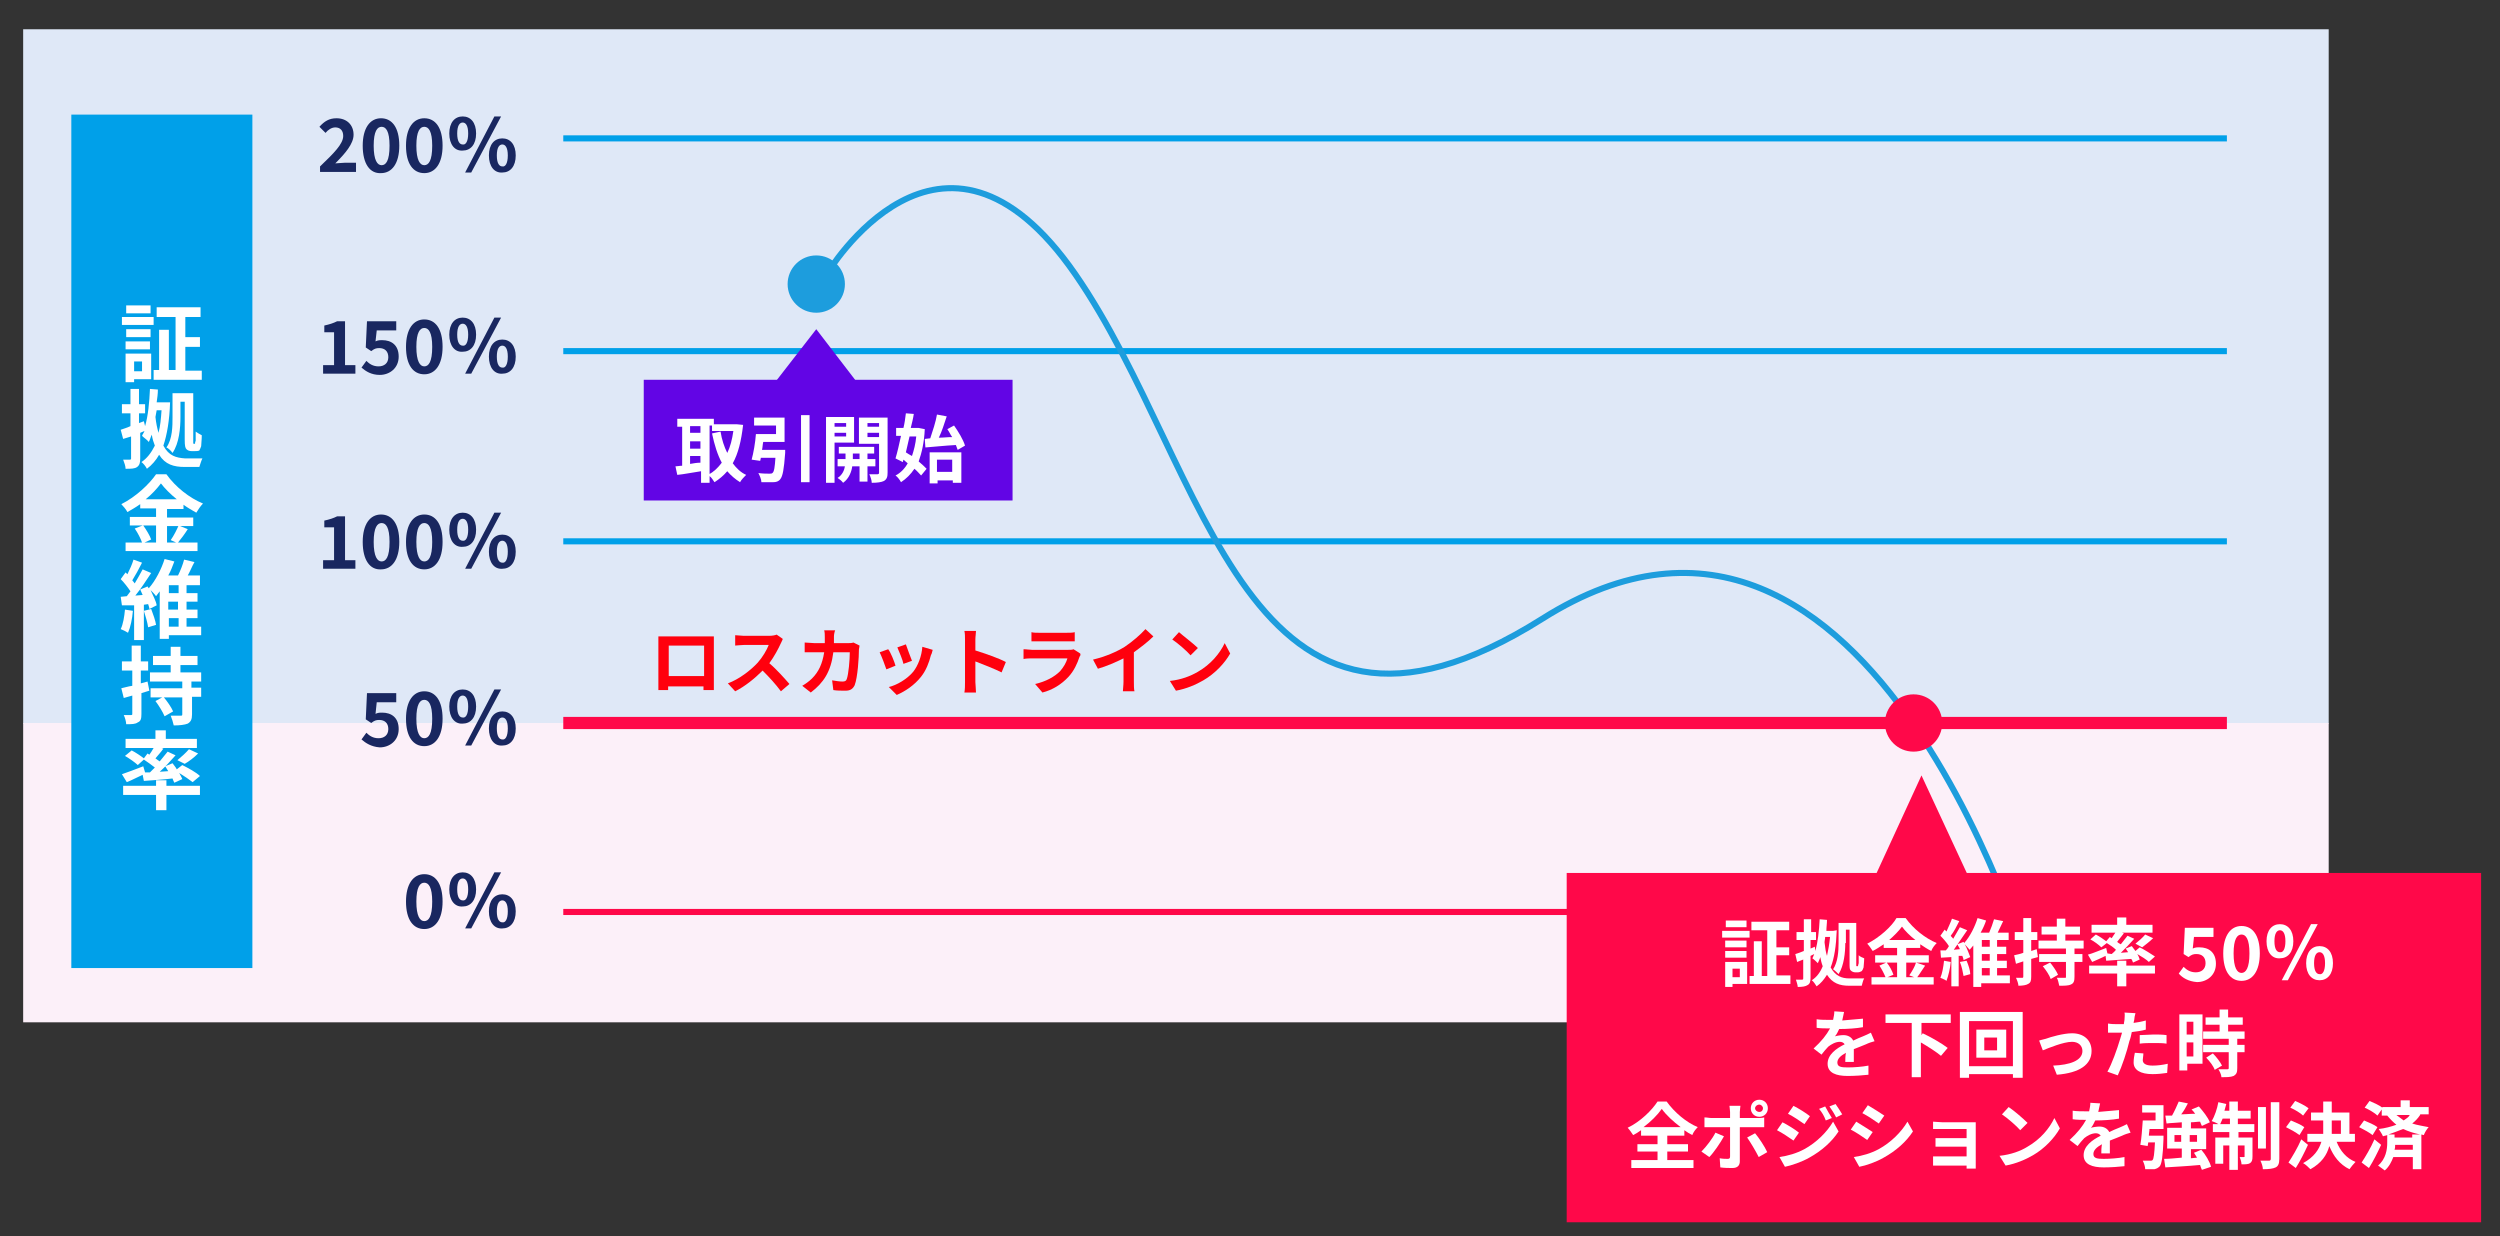 <?xml version="1.0" encoding="utf-8"?>
<!-- Generator: Adobe Illustrator 26.0.2, SVG Export Plug-In . SVG Version: 6.00 Build 0)  -->
<svg version="1.1" id="レイヤー_1" xmlns="http://www.w3.org/2000/svg" xmlns:xlink="http://www.w3.org/1999/xlink" x="0px"
	 y="0px" viewBox="0 0 410.1 202.8" style="enable-background:new 0 0 410.1 202.8;" xml:space="preserve">
<rect x="0" y="0" width="410.1" height="202.8" fill="#333333" stroke="none"/>
<style type="text/css">
	.st0{fill:#DFE8F7;}
	.st1{fill:#FCF0F9;}
	.st2{fill:#FF000D;}
	.st3{fill:none;stroke:#FF0849;stroke-width:2;stroke-miterlimit:10;}
	.st4{fill:none;stroke:#FF0849;stroke-miterlimit:10;}
	.st5{fill:none;stroke:#00A0E9;stroke-miterlimit:10;}
	.st6{fill:#192760;}
	.st7{fill:none;stroke:#1D9DDD;stroke-miterlimit:10;}
	.st8{fill:#1D9DDD;}
	.st9{fill:#FF0849;}
	.st10{fill:#6205E5;}
	.st11{fill:#FFFFFF;}
	.st12{fill:#00A0E9;}
</style>
<rect x="3.8" y="4.8" class="st0" width="378.2" height="113.9"/>
<rect x="3.8" y="118.6" class="st1" width="378.2" height="49.1"/>
<g>
	<path class="st2" d="M109.3,104.4h6.6c0.3,0,0.8,0,1.2,0c0,0.4,0,0.8,0,1.2v5.9c0,0.5,0,1.6,0,1.7h-1.7c0,0,0-0.3,0-0.6h-5.8
		c0,0.3,0,0.6,0,0.6H108c0-0.1,0-1.1,0-1.7v-5.9c0-0.3,0-0.8,0-1.2C108.5,104.4,109,104.4,109.3,104.4z M109.7,110.9h5.8v-5h-5.8
		V110.9z"/>
	<path class="st2" d="M128.1,105.5c-0.4,0.9-1.1,2.2-1.9,3.3c1.2,1,2.6,2.6,3.3,3.4l-1.4,1.2c-0.8-1.1-1.9-2.3-3-3.4
		c-1.3,1.3-2.9,2.6-4.5,3.4l-1.2-1.3c1.9-0.7,3.8-2.2,4.9-3.4c0.8-0.9,1.5-2.1,1.8-2.9h-4.1c-0.5,0-1.2,0.1-1.4,0.1v-1.7
		c0.3,0,1.1,0.1,1.4,0.1h4.2c0.5,0,1-0.1,1.2-0.2l1,0.7C128.4,104.9,128.2,105.3,128.1,105.5z"/>
	<path class="st2" d="M136.8,104.4c0,0.4,0,0.7,0,1.1h2.3c0.3,0,0.6,0,0.9-0.1l1,0.5c0,0.2-0.1,0.5-0.1,0.6c0,1.3-0.2,4.6-0.7,5.9
		c-0.3,0.6-0.7,0.9-1.5,0.9c-0.7,0-1.4,0-2-0.1l-0.2-1.6c0.6,0.1,1.2,0.2,1.7,0.2c0.4,0,0.6-0.1,0.7-0.4c0.3-0.8,0.5-3.2,0.5-4.4
		h-2.7c-0.4,3.2-1.6,5-3.7,6.6l-1.4-1.1c0.5-0.3,1.1-0.7,1.6-1.2c1.1-1.1,1.7-2.4,2-4.3h-1.6c-0.4,0-1.1,0-1.6,0v-1.6
		c0.5,0,1.1,0.1,1.6,0.1h1.7c0-0.3,0-0.7,0-1c0-0.3,0-0.8-0.1-1.1h1.8C136.9,103.6,136.8,104.1,136.8,104.4z"/>
	<path class="st2" d="M146.9,109.2l-1.5,0.6c-0.2-0.6-0.8-2.2-1.1-2.8l1.4-0.5C146.1,107,146.7,108.5,146.9,109.2z M152.7,107.5
		c-0.3,1.2-0.8,2.5-1.6,3.5c-1.1,1.4-2.6,2.4-4,3l-1.3-1.3c1.3-0.3,3-1.3,4-2.5c0.8-1,1.4-2.6,1.5-4.1l1.7,0.5
		C152.9,107.1,152.8,107.3,152.7,107.5z M149.6,108.4l-1.4,0.5c-0.1-0.6-0.7-2-1-2.7l1.4-0.5C148.8,106.3,149.4,107.9,149.6,108.4z"
		/>
	<path class="st2" d="M158.3,104.9c0-0.4,0-1-0.1-1.4h1.9c0,0.4-0.1,0.9-0.1,1.4v1.8c1.6,0.5,3.9,1.3,5,1.9l-0.7,1.7
		c-1.2-0.6-3-1.3-4.3-1.8v3.4c0,0.3,0.1,1.2,0.1,1.7h-1.9c0.1-0.5,0.1-1.2,0.1-1.7V104.9z"/>
	<path class="st2" d="M177.1,107.7c-0.4,1.2-0.9,2.3-1.8,3.3c-1.2,1.3-2.7,2.2-4.3,2.6l-1.2-1.4c1.8-0.4,3.2-1.2,4.1-2.1
		c0.6-0.7,1-1.4,1.2-2.1h-5.8c-0.3,0-0.9,0-1.4,0.1v-1.6c0.5,0,1,0.1,1.4,0.1h5.9c0.4,0,0.7,0,0.9-0.1l1.1,0.7
		C177.3,107.4,177.2,107.6,177.1,107.7z M170.4,103.8h4.6c0.4,0,1,0,1.3-0.1v1.5c-0.3,0-0.9,0-1.3,0h-4.6c-0.4,0-0.9,0-1.2,0v-1.5
		C169.5,103.8,170,103.8,170.4,103.8z"/>
	<path class="st2" d="M184.5,106.1c1.2-0.8,2.6-2,3.4-2.9l1.3,1.2c-0.9,0.9-2.1,1.8-3.2,2.6v4.8c0,0.5,0,1.3,0.1,1.6h-1.9
		c0-0.3,0.1-1,0.1-1.6V108c-1.2,0.6-2.8,1.3-4.2,1.7l-0.8-1.5C181.4,107.7,183.2,106.9,184.5,106.1z"/>
	<path class="st2" d="M196.5,110.2c2.1-1.2,3.6-3,4.4-4.7l0.9,1.7c-0.9,1.6-2.5,3.3-4.4,4.4c-1.2,0.7-2.8,1.4-4.5,1.7l-1-1.6
		C193.8,111.5,195.3,110.9,196.5,110.2z M196.5,106.3l-1.2,1.2c-0.6-0.7-2.1-2-3-2.6l1.1-1.2C194.2,104.4,195.8,105.6,196.5,106.3z"
		/>
</g>
<line class="st3" x1="365.3" y1="118.6" x2="92.4" y2="118.6"/>
<line class="st4" x1="365.3" y1="149.6" x2="92.4" y2="149.6"/>
<line class="st5" x1="365.3" y1="22.7" x2="92.4" y2="22.7"/>
<line class="st5" x1="365.3" y1="57.6" x2="92.4" y2="57.6"/>
<line class="st5" x1="365.3" y1="88.8" x2="92.4" y2="88.8"/>
<g>
	<path class="st6" d="M52.5,27.3c2.3-2.2,3.8-3.7,3.8-5c0-0.9-0.5-1.4-1.3-1.4c-0.6,0-1.2,0.4-1.6,0.9l-1-1c0.8-0.9,1.6-1.4,2.8-1.4
		c1.7,0,2.8,1.1,2.8,2.7c0,1.5-1.4,3.1-3,4.7c0.4,0,1-0.1,1.5-0.1h1.9v1.5h-5.9V27.3z"/>
	<path class="st6" d="M59.5,23.9c0-2.9,1.2-4.5,3-4.5c1.8,0,3,1.5,3,4.5c0,2.9-1.2,4.5-3,4.5C60.7,28.5,59.5,26.9,59.5,23.9z
		 M63.9,23.9c0-2.4-0.6-3.1-1.3-3.1s-1.3,0.7-1.3,3.1c0,2.4,0.6,3.2,1.3,3.2S63.9,26.4,63.9,23.9z"/>
	<path class="st6" d="M66.6,23.9c0-2.9,1.2-4.5,3-4.5s3,1.5,3,4.5c0,2.9-1.2,4.5-3,4.5S66.6,26.9,66.6,23.9z M70.9,23.9
		c0-2.4-0.6-3.1-1.3-3.1s-1.3,0.7-1.3,3.1c0,2.4,0.6,3.2,1.3,3.2S70.9,26.4,70.9,23.9z"/>
	<path class="st6" d="M73.7,21.9c0-1.8,0.9-2.8,2.2-2.8c1.3,0,2.2,1,2.2,2.8s-0.9,2.8-2.2,2.8C74.6,24.8,73.7,23.7,73.7,21.9z
		 M76.8,21.9c0-1.3-0.4-1.8-0.9-1.8c-0.5,0-0.9,0.5-0.9,1.8c0,1.3,0.4,1.8,0.9,1.8C76.4,23.8,76.8,23.2,76.8,21.9z M81.1,19.1h1.1
		l-4.9,9.2h-1L81.1,19.1z M80.2,25.5c0-1.8,0.9-2.8,2.2-2.8c1.3,0,2.2,1,2.2,2.8c0,1.8-0.9,2.8-2.2,2.8
		C81.1,28.4,80.2,27.3,80.2,25.5z M83.3,25.5c0-1.3-0.4-1.8-0.9-1.8c-0.5,0-0.9,0.5-0.9,1.8c0,1.3,0.4,1.8,0.9,1.8
		C82.9,27.4,83.3,26.8,83.3,25.5z"/>
</g>
<g>
	<path class="st6" d="M52.9,59.9h1.9v-5.4h-1.6v-1.1c0.9-0.2,1.5-0.4,2.1-0.7h1.3v7.2h1.7v1.4h-5.3V59.9z"/>
	<path class="st6" d="M59.3,60.3l0.8-1.1c0.5,0.5,1.1,0.9,2,0.9c0.9,0,1.6-0.5,1.6-1.5c0-1-0.6-1.5-1.5-1.5c-0.5,0-0.8,0.1-1.3,0.5
		L60,57l0.2-4.3H65v1.5h-3.2L61.6,56c0.4-0.2,0.7-0.2,1.1-0.2c1.5,0,2.7,0.8,2.7,2.7c0,1.9-1.5,3-3.1,3C60.9,61.5,60,60.9,59.3,60.3
		z"/>
	<path class="st6" d="M66.6,56.9c0-2.9,1.2-4.5,3-4.5s3,1.5,3,4.5c0,2.9-1.2,4.5-3,4.5S66.6,59.9,66.6,56.9z M70.9,56.9
		c0-2.4-0.6-3.1-1.3-3.1s-1.3,0.7-1.3,3.1c0,2.4,0.6,3.2,1.3,3.2S70.9,59.4,70.9,56.9z"/>
	<path class="st6" d="M73.7,54.9c0-1.8,0.9-2.8,2.2-2.8c1.3,0,2.2,1,2.2,2.8s-0.9,2.8-2.2,2.8C74.6,57.8,73.7,56.7,73.7,54.9z
		 M76.8,54.9c0-1.3-0.4-1.8-0.9-1.8c-0.5,0-0.9,0.5-0.9,1.8c0,1.3,0.4,1.8,0.9,1.8C76.4,56.8,76.8,56.2,76.8,54.9z M81.1,52.1h1.1
		l-4.9,9.2h-1L81.1,52.1z M80.2,58.5c0-1.8,0.9-2.8,2.2-2.8c1.3,0,2.2,1,2.2,2.8c0,1.8-0.9,2.8-2.2,2.8
		C81.1,61.4,80.2,60.3,80.2,58.5z M83.3,58.5c0-1.3-0.4-1.8-0.9-1.8c-0.5,0-0.9,0.5-0.9,1.8c0,1.3,0.4,1.8,0.9,1.8
		C82.9,60.4,83.3,59.8,83.3,58.5z"/>
</g>
<g>
	<path class="st6" d="M52.9,91.9h1.9v-5.4h-1.6v-1.1c0.9-0.2,1.5-0.4,2.1-0.7h1.3v7.2h1.7v1.4h-5.3V91.9z"/>
	<path class="st6" d="M59.5,88.9c0-2.9,1.2-4.5,3-4.5c1.8,0,3,1.5,3,4.5c0,2.9-1.2,4.5-3,4.5C60.7,93.5,59.5,91.9,59.5,88.9z
		 M63.9,88.9c0-2.4-0.6-3.1-1.3-3.1s-1.3,0.7-1.3,3.1c0,2.4,0.6,3.2,1.3,3.2S63.9,91.4,63.9,88.9z"/>
	<path class="st6" d="M66.6,88.9c0-2.9,1.2-4.5,3-4.5s3,1.5,3,4.5c0,2.9-1.2,4.5-3,4.5S66.6,91.9,66.6,88.9z M70.9,88.9
		c0-2.4-0.6-3.1-1.3-3.1s-1.3,0.7-1.3,3.1c0,2.4,0.6,3.2,1.3,3.2S70.9,91.4,70.9,88.9z"/>
	<path class="st6" d="M73.7,86.9c0-1.8,0.9-2.8,2.2-2.8c1.3,0,2.2,1,2.2,2.8s-0.9,2.8-2.2,2.8C74.6,89.8,73.7,88.7,73.7,86.9z
		 M76.8,86.9c0-1.3-0.4-1.8-0.9-1.8c-0.5,0-0.9,0.5-0.9,1.8c0,1.3,0.4,1.8,0.9,1.8C76.4,88.8,76.8,88.2,76.8,86.9z M81.1,84.1h1.1
		l-4.9,9.2h-1L81.1,84.1z M80.2,90.5c0-1.8,0.9-2.8,2.2-2.8c1.3,0,2.2,1,2.2,2.8c0,1.8-0.9,2.8-2.2,2.8
		C81.1,93.4,80.2,92.3,80.2,90.5z M83.3,90.5c0-1.3-0.4-1.8-0.9-1.8c-0.5,0-0.9,0.5-0.9,1.8c0,1.3,0.4,1.8,0.9,1.8
		C82.9,92.4,83.3,91.8,83.3,90.5z"/>
</g>
<g>
	<path class="st6" d="M59.3,121.3l0.8-1.1c0.5,0.5,1.1,0.9,2,0.9c0.9,0,1.6-0.5,1.6-1.5c0-1-0.6-1.5-1.5-1.5c-0.5,0-0.8,0.1-1.3,0.5
		L60,118l0.2-4.3H65v1.5h-3.2l-0.2,1.9c0.4-0.2,0.7-0.2,1.1-0.2c1.5,0,2.7,0.8,2.7,2.7c0,1.9-1.5,3-3.1,3
		C60.9,122.5,60,121.9,59.3,121.3z"/>
	<path class="st6" d="M66.6,117.9c0-2.9,1.2-4.5,3-4.5s3,1.5,3,4.5c0,2.9-1.2,4.5-3,4.5S66.6,120.9,66.6,117.9z M70.9,117.9
		c0-2.4-0.6-3.1-1.3-3.1s-1.3,0.7-1.3,3.1c0,2.4,0.6,3.2,1.3,3.2S70.9,120.4,70.9,117.9z"/>
	<path class="st6" d="M73.7,115.9c0-1.8,0.9-2.8,2.2-2.8c1.3,0,2.2,1,2.2,2.8s-0.9,2.8-2.2,2.8C74.6,118.8,73.7,117.7,73.7,115.9z
		 M76.8,115.9c0-1.3-0.4-1.8-0.9-1.8c-0.5,0-0.9,0.5-0.9,1.8c0,1.3,0.4,1.8,0.9,1.8C76.4,117.8,76.8,117.2,76.8,115.9z M81.1,113.1
		h1.1l-4.9,9.2h-1L81.1,113.1z M80.2,119.5c0-1.8,0.9-2.8,2.2-2.8c1.3,0,2.2,1,2.2,2.8c0,1.8-0.9,2.8-2.2,2.8
		C81.1,122.4,80.2,121.3,80.2,119.5z M83.3,119.5c0-1.3-0.4-1.8-0.9-1.8c-0.5,0-0.9,0.5-0.9,1.8c0,1.3,0.4,1.8,0.9,1.8
		C82.9,121.4,83.3,120.8,83.3,119.5z"/>
</g>
<g>
	<path class="st6" d="M66.6,147.9c0-2.9,1.2-4.5,3-4.5s3,1.5,3,4.5c0,2.9-1.2,4.5-3,4.5S66.6,150.9,66.6,147.9z M70.9,147.9
		c0-2.4-0.6-3.1-1.3-3.1s-1.3,0.7-1.3,3.1c0,2.4,0.6,3.2,1.3,3.2S70.9,150.4,70.9,147.9z"/>
	<path class="st6" d="M73.7,145.9c0-1.8,0.9-2.8,2.2-2.8c1.3,0,2.2,1,2.2,2.8s-0.9,2.8-2.2,2.8C74.6,148.8,73.7,147.7,73.7,145.9z
		 M76.8,145.9c0-1.3-0.4-1.8-0.9-1.8c-0.5,0-0.9,0.5-0.9,1.8c0,1.3,0.4,1.8,0.9,1.8C76.4,147.8,76.8,147.2,76.8,145.9z M81.1,143.1
		h1.1l-4.9,9.2h-1L81.1,143.1z M80.2,149.5c0-1.8,0.9-2.8,2.2-2.8c1.3,0,2.2,1,2.2,2.8c0,1.8-0.9,2.8-2.2,2.8
		C81.1,152.4,80.2,151.3,80.2,149.5z M83.3,149.5c0-1.3-0.4-1.8-0.9-1.8c-0.5,0-0.9,0.5-0.9,1.8c0,1.3,0.4,1.8,0.9,1.8
		C82.9,151.4,83.3,150.8,83.3,149.5z"/>
</g>
<path class="st7" d="M135.6,45c0,0,18.8-31.8,40.8,0s27.7,87.3,76.6,56.5c54.6-34.5,81.1,61,81.1,61"/>
<circle class="st8" cx="133.9" cy="46.6" r="4.7"/>
<circle class="st9" cx="313.9" cy="118.6" r="4.7"/>
<rect x="105.6" y="62.3" class="st10" width="60.5" height="19.8"/>
<g>
	<path class="st11" d="M121.9,69.7c-0.3,2.6-0.8,4.7-1.7,6.3c0.6,0.8,1.3,1.5,2.2,1.9c-0.3,0.3-0.8,0.8-1,1.2
		c-0.8-0.5-1.5-1.1-2.1-1.8c-0.6,0.7-1.3,1.3-2.1,1.8c-0.2-0.3-0.5-0.8-0.8-1v1.1h-1.4v-1.9c-1.4,0.2-2.8,0.5-3.9,0.6l-0.3-1.4
		c0.3,0,0.7-0.1,1.1-0.1v-6.4h-0.8v-1.3h6v0.9h3.6l0.2,0L121.9,69.7z M113.2,69.9v1.1h1.7v-1.1H113.2z M113.2,73.6h1.7v-1.2h-1.7
		V73.6z M113.2,76.1c0.6-0.1,1.1-0.2,1.7-0.2v-1.1h-1.7V76.1z M116.3,77.8c0.8-0.4,1.5-1.1,2.1-1.9c-0.7-1.3-1.2-2.9-1.6-4.8
		l1.4-0.3c0.2,1.3,0.6,2.5,1.1,3.5c0.5-1,0.8-2.2,1-3.6h-3.5v-0.9h-0.4V77.8z"/>
	<path class="st11" d="M128.8,73.7c0,0,0,0.4,0,0.6c-0.2,2.7-0.4,3.8-0.8,4.3c-0.3,0.4-0.7,0.5-1.2,0.5c-0.4,0-1.2,0-1.9,0
		c0-0.5-0.3-1.1-0.5-1.5c0.7,0.1,1.5,0.1,1.8,0.1c0.2,0,0.4,0,0.5-0.1c0.3-0.2,0.4-1,0.5-2.5h-2.4c0,0.2-0.1,0.4-0.1,0.5l-1.4-0.2
		c0.3-1.1,0.6-2.8,0.7-4.2h3.3v-1.4h-3.6v-1.3h5v4h-3.5c-0.1,0.4-0.1,0.9-0.2,1.3H128.8z M132.8,68.1v11h-1.4v-11H132.8z"/>
	<path class="st11" d="M136.9,72.7v6.5h-1.4V68.4h4.6v4.2H136.9z M136.9,69.4V70h1.9v-0.6H136.9z M138.8,71.6V71h-1.9v0.6H138.8z
		 M142.3,76.5v2.5H141v-2.5h-1.2c-0.1,0.8-0.5,2-1.5,2.7c-0.2-0.3-0.6-0.6-0.9-0.8c0.8-0.5,1.1-1.3,1.2-1.9h-1.2v-1.2h1.3v-0.9h-1.1
		v-1.1h5.8v1.1h-1.1v0.9h1.3v1.2H142.3z M141,75.3v-0.9h-1.1v0.9H141z M145.6,77.5c0,0.7-0.1,1.1-0.6,1.4c-0.4,0.2-1.1,0.3-2,0.3
		c0-0.4-0.2-1-0.4-1.4c0.5,0,1.1,0,1.3,0c0.2,0,0.3-0.1,0.3-0.2v-4.8h-3.3v-4.3h4.7V77.5z M142.3,69.4V70h1.9v-0.6H142.3z
		 M144.2,71.6V71h-1.9v0.7H144.2z"/>
	<path class="st11" d="M151.7,70.4c-0.1,2.2-0.5,3.9-1,5.3c0.5,0.4,1,0.9,1.3,1.2l-0.9,1.1c-0.3-0.3-0.6-0.7-1.1-1.1
		c-0.6,0.9-1.3,1.6-2.2,2.2c-0.2-0.4-0.6-0.9-0.9-1.1c0.8-0.4,1.5-1.1,2-2c-0.2-0.2-0.5-0.4-0.7-0.6l-0.1,0.4l-1.2-0.6
		c0.3-1,0.6-2.3,0.9-3.7H147v-1.3h1.2c0.2-0.8,0.3-1.6,0.4-2.4l1.3,0.1c-0.1,0.7-0.3,1.5-0.5,2.3h1.1l0.2,0L151.7,70.4z M149.2,71.6
		c-0.2,0.9-0.4,1.8-0.6,2.6c0.3,0.2,0.6,0.4,1,0.6c0.3-0.9,0.6-2,0.7-3.2H149.2z M152.6,71.9c0.4-1.2,0.9-2.7,1.1-3.9l1.6,0.3
		c-0.4,1.2-0.8,2.5-1.3,3.5c0.7,0,1.4-0.1,2.2-0.1c-0.3-0.4-0.5-0.9-0.8-1.3l1.1-0.6c0.7,1,1.5,2.3,1.8,3.3l-1.2,0.7
		c-0.1-0.3-0.2-0.5-0.3-0.8c-1.8,0.1-3.7,0.3-5,0.4l-0.1-1.4L152.6,71.9z M152.4,74.2h5.3v5h-1.4v-0.4h-2.5v0.5h-1.3V74.2z
		 M153.7,75.4v2h2.5v-2H153.7z"/>
</g>
<polygon class="st10" points="133.9,54 124.9,65.6 142.8,65.6 "/>
<rect x="257" y="143.2" class="st9" width="150" height="57.3"/>
<g>
	<path class="st11" d="M282.5,152.7h4.5v1.1h-4.5V152.7z M286.6,161.4h-2.4v0.5H283v-4.1h3.6V161.4z M286.5,155.4H283v-1.1h3.5
		V155.4z M283,156h3.5v1.1H283V156z M286.5,152.1h-3.4V151h3.4V152.1z M284.2,158.9v1.4h1.2v-1.4H284.2z M293.7,160.1v1.3H287v-1.3
		h0.7v-5.7h1.3v5.7h0.9v-7.5h-2.6v-1.4h6.2v1.4h-2.1v2.8h2.1v1.3h-2.1v3.3H293.7z"/>
	<path class="st11" d="M301.3,152.6c-0.1,2.6-0.4,4.6-1,6.1c0.8,1.4,1.8,1.8,3.1,1.8c0.4,0,1.9,0,2.4,0c-0.2,0.3-0.3,0.9-0.4,1.2
		h-2.1c-1.5,0-2.7-0.4-3.6-1.8c-0.5,0.8-1,1.4-1.7,1.9c-0.2-0.3-0.5-0.8-0.8-1c0.8-0.5,1.4-1.3,1.8-2.3c-0.2-0.5-0.3-1-0.4-1.5
		c-0.1,0.4-0.3,0.7-0.4,1c-0.2-0.2-0.6-0.6-0.9-0.8c0.1-0.2,0.2-0.4,0.3-0.7l-0.6,0.3v3.6c0,0.6-0.1,1-0.5,1.2
		c-0.3,0.2-0.8,0.3-1.6,0.3c0-0.3-0.2-0.9-0.3-1.2c0.4,0,0.9,0,1,0c0.1,0,0.2,0,0.2-0.2v-3.1l-1,0.4l-0.3-1.3
		c0.4-0.1,0.9-0.3,1.4-0.5v-1.8h-1.2v-1.3h1.2v-2.1h1.2v2.1h0.8v1.3H297v1.4l0.7-0.3l0.1,0.7c0.4-1.5,0.6-3.3,0.7-5.2l1.2,0.1
		c0,0.6-0.1,1.2-0.1,1.8h0.9l0.2,0L301.3,152.6z M299.4,153.7c0,0.3-0.1,0.6-0.1,0.9c0.1,0.9,0.2,1.6,0.4,2.2c0.2-0.9,0.4-2,0.5-3.1
		H299.4z M302.7,154.7c0,1.5-0.2,3.7-1.1,5.1c-0.2-0.2-0.6-0.6-0.9-0.8c0.8-1.2,0.9-3,0.9-4.3v-3.3h2.9v6.5c0,0.3,0,0.5,0,0.5
		c0,0,0,0.1,0.1,0.1h0.1c0,0,0.1,0,0.1-0.1c0,0,0-0.1,0.1-0.4c0-0.2,0-0.7,0-1.3c0.2,0.2,0.6,0.4,0.9,0.5c0,0.6-0.1,1.3-0.1,1.5
		c-0.1,0.3-0.2,0.5-0.3,0.6c-0.2,0.1-0.4,0.2-0.6,0.2h-0.5c-0.2,0-0.5-0.1-0.7-0.3c-0.2-0.2-0.2-0.4-0.2-1.4v-5.3h-0.6V154.7z"/>
	<path class="st11" d="M315.8,158.4c-0.5,0.7-0.9,1.4-1.3,1.9h2.7v1.2H307v-1.2h2.3c-0.2-0.5-0.6-1.3-1-1.9l1.1-0.5h-1.8v-1.2h3.6
		v-1.2h-2.2v-0.6c-0.6,0.4-1.2,0.8-1.8,1.1c-0.2-0.3-0.6-0.9-0.9-1.2c2-1,4-2.8,4.8-4.2h1.5c1.3,1.8,3.2,3.3,5.1,4.1
		c-0.4,0.4-0.7,0.8-0.9,1.3c-0.6-0.3-1.2-0.7-1.8-1.1v0.6h-2.3v1.2h3.7v1.2h-3.7v2.4h1.3l-0.8-0.3c0.4-0.6,0.9-1.4,1.1-2.1
		L315.8,158.4z M309.5,157.9c0.5,0.6,0.9,1.4,1.1,2l-1,0.4h1.6v-2.4H309.5z M314.2,154.2c-0.9-0.7-1.7-1.5-2.2-2.2
		c-0.5,0.7-1.3,1.5-2.1,2.2H314.2z"/>
	<path class="st11" d="M320,157.8c-0.1,1.1-0.4,2.3-0.7,3.1c-0.2-0.2-0.8-0.4-1-0.5c0.3-0.7,0.5-1.8,0.6-2.8L320,157.8z
		 M329.7,161.3h-4.7v0.6h-1.3v-6.8c-0.2,0.2-0.4,0.5-0.6,0.7c-0.2-0.2-0.5-0.6-0.8-0.9c0.4,0.7,0.7,1.6,0.9,2.1l-1.1,0.5
		c0-0.2-0.1-0.4-0.2-0.7l-0.6,0v5h-1.2V157l-1.7,0.1l-0.1-1.2l0.9,0c0.2-0.2,0.4-0.5,0.5-0.7c-0.3-0.5-0.9-1.2-1.4-1.7l0.7-1
		c0.1,0.1,0.2,0.2,0.3,0.3c0.3-0.7,0.7-1.5,0.9-2.1l1.2,0.4c-0.4,0.8-0.9,1.8-1.4,2.4c0.1,0.2,0.3,0.3,0.4,0.5
		c0.4-0.7,0.8-1.4,1.1-1.9l1.2,0.5c-0.7,1-1.5,2.2-2.2,3.2l1-0.1c-0.1-0.3-0.3-0.5-0.4-0.8l1-0.4l0.1,0.2c1-1.1,1.8-2.8,2.2-4.1
		l1.4,0.4c-0.2,0.6-0.5,1.3-0.9,2h1.4c0.3-0.7,0.6-1.5,0.8-2.2l1.5,0.3c-0.3,0.6-0.6,1.3-0.9,1.9h1.8v1.2h-1.9v1.1h1.5v1.2h-1.5v1.1
		h1.6v1.2h-1.6v1.2h2.1V161.3z M322.6,157.6c0.3,0.7,0.6,1.6,0.6,2.2l-1.1,0.3c-0.1-0.6-0.3-1.6-0.6-2.3L322.6,157.6z M325.1,154.2
		v1.1h1.3v-1.1H325.1z M326.4,156.5h-1.3v1.1h1.3V156.5z M325.1,160h1.3v-1.2h-1.3V160z"/>
	<path class="st11" d="M334.3,157c-0.4,0.1-0.7,0.2-1.1,0.3v2.9c0,0.7-0.1,1-0.5,1.2c-0.3,0.2-0.9,0.3-1.6,0.3
		c0-0.3-0.2-0.9-0.4-1.3c0.4,0,0.9,0,1,0c0.1,0,0.2,0,0.2-0.2v-2.5l-1.2,0.4l-0.3-1.4c0.4-0.1,1-0.2,1.5-0.4v-2.1h-1.4v-1.3h1.4
		v-2.3h1.3v2.3h1v1.3h-1v1.8l0.9-0.3L334.3,157z M340.3,155.6v0.9h1.3v1.3h-1.3v2.4c0,0.7-0.1,1.1-0.6,1.3c-0.4,0.2-1.1,0.2-1.9,0.2
		c-0.1-0.4-0.2-1-0.4-1.3c0.5,0,1.2,0,1.3,0c0.2,0,0.2,0,0.2-0.2v-2.4h-4.4v-1.3h4.4v-0.9h-4.5v-1.3h3v-1h-2.5V152h2.5v-1.3h1.4v1.3
		h2.4v1.3h-2.4v1h3v1.3H340.3z M336.3,157.9c0.5,0.6,1.1,1.5,1.3,2l-1.2,0.7c-0.2-0.6-0.8-1.5-1.3-2.1L336.3,157.9z"/>
	<path class="st11" d="M346.4,156.5c0.2-0.2,0.5-0.4,0.7-0.7c-0.4-0.4-1-0.8-1.5-1.1l-0.9,0.7c-0.4-0.4-1.2-1-1.8-1.3l0.9-0.8
		c0.6,0.3,1.3,0.8,1.7,1.1l0.6-0.7l0.3,0.2c0.2-0.3,0.4-0.6,0.6-0.9h-3.9v-1.3h4.2v-1.2h1.5v1.2h4.3v1.3h-5l0.3,0.1
		c-0.4,0.5-0.8,1-1.1,1.4c0.2,0.2,0.4,0.3,0.6,0.4c0.4-0.5,0.8-1,1.1-1.4l1.1,0.5c-0.7,0.8-1.5,1.6-2.2,2.3l1.2-0.1
		c-0.1-0.2-0.3-0.4-0.4-0.6l1-0.4c0.2,0.3,0.4,0.5,0.6,0.8l0.7-0.6c0.8,0.4,1.9,1.1,2.5,1.5l-1,0.9c-0.4-0.4-1.2-0.9-1.9-1.3
		c0.2,0.3,0.3,0.6,0.4,0.9l-1.1,0.5c-0.1-0.2-0.1-0.4-0.3-0.6c-1.5,0.1-2.9,0.2-4.1,0.3l-0.1-0.8c-0.8,0.4-1.5,0.7-2.2,1l-0.7-1.2
		c0.8-0.2,1.9-0.7,3-1.1l0.2,0.9L346.4,156.5z M348.8,158.4h4.7v1.3h-4.7v2.1h-1.5v-2.1h-4.6v-1.3h4.6v-0.8h1.5V158.4z M350.3,154.8
		c0.5-0.4,1.2-1,1.6-1.5l1.3,0.6c-0.6,0.6-1.3,1.1-1.8,1.5L350.3,154.8z"/>
	<path class="st11" d="M357.4,159.7l0.8-1.1c0.5,0.5,1.1,0.9,2,0.9c0.9,0,1.6-0.5,1.6-1.5c0-1-0.6-1.5-1.5-1.5
		c-0.5,0-0.8,0.1-1.3,0.5l-0.8-0.5l0.2-4.3h4.7v1.5h-3.2l-0.2,1.9c0.4-0.2,0.7-0.2,1.1-0.2c1.5,0,2.7,0.8,2.7,2.7c0,1.9-1.5,3-3.1,3
		C359,161,358,160.4,357.4,159.7z"/>
	<path class="st11" d="M364.7,156.4c0-2.9,1.2-4.5,3-4.5s3,1.5,3,4.5c0,2.9-1.2,4.5-3,4.5S364.7,159.4,364.7,156.4z M369,156.4
		c0-2.4-0.6-3.1-1.3-3.1s-1.3,0.7-1.3,3.1c0,2.4,0.6,3.2,1.3,3.2S369,158.8,369,156.4z"/>
	<path class="st11" d="M371.8,154.4c0-1.8,0.9-2.8,2.2-2.8c1.3,0,2.2,1,2.2,2.8s-0.9,2.8-2.2,2.8
		C372.7,157.3,371.8,156.2,371.8,154.4z M374.9,154.4c0-1.3-0.4-1.8-0.9-1.8c-0.5,0-0.9,0.5-0.9,1.8c0,1.3,0.4,1.8,0.9,1.8
		C374.5,156.3,374.9,155.7,374.9,154.4z M379.1,151.6h1.1l-4.9,9.2h-1L379.1,151.6z M378.3,158c0-1.8,0.9-2.8,2.2-2.8s2.2,1,2.2,2.8
		c0,1.8-0.9,2.8-2.2,2.8S378.3,159.8,378.3,158z M381.4,158c0-1.3-0.4-1.8-0.9-1.8c-0.5,0-0.9,0.5-0.9,1.8c0,1.3,0.4,1.8,0.9,1.8
		C381,159.9,381.4,159.3,381.4,158z"/>
	<path class="st11" d="M302.2,167.4c1.1-0.1,2.3-0.2,3.4-0.3l0,1.4c-1.1,0.2-2.6,0.3-3.9,0.3c-0.2,0.4-0.4,0.9-0.7,1.2
		c0.3-0.1,1-0.2,1.4-0.2c0.7,0,1.3,0.3,1.6,0.9c0.6-0.3,1.1-0.5,1.6-0.7c0.5-0.2,0.9-0.4,1.3-0.6l0.6,1.4c-0.4,0.1-1,0.3-1.4,0.5
		c-0.5,0.2-1.2,0.5-2,0.8c0,0.7,0,1.6,0,2.1h-1.4c0-0.4,0-0.9,0.1-1.5c-0.9,0.5-1.4,1-1.4,1.6c0,0.7,0.6,0.8,1.7,0.8
		c1,0,2.4-0.1,3.4-0.3l0,1.5c-0.8,0.1-2.3,0.2-3.4,0.2c-1.9,0-3.3-0.5-3.3-2c0-1.5,1.4-2.5,2.8-3.2c-0.2-0.3-0.5-0.4-0.8-0.4
		c-0.7,0-1.4,0.4-1.9,0.8c-0.4,0.4-0.7,0.8-1.1,1.3l-1.3-1c1.3-1.2,2.1-2.2,2.7-3.3c-0.1,0-0.1,0-0.2,0c-0.5,0-1.4,0-2-0.1v-1.4
		c0.6,0.1,1.5,0.1,2.1,0.1c0.2,0,0.4,0,0.6,0c0.1-0.5,0.2-0.9,0.2-1.4l1.6,0.1C302.4,166.5,302.3,166.9,302.2,167.4z"/>
	<path class="st11" d="M315.2,167.9v1.9l0.2-0.3c1.3,0.6,3.2,1.7,4.1,2.4l-1.1,1.3c-0.7-0.6-2.1-1.5-3.3-2.2v5.7h-1.5v-8.9h-4.3
		v-1.4H320v1.4H315.2z"/>
	<path class="st11" d="M331.8,166v10.8h-1.6v-0.6H323v0.6h-1.5V166H331.8z M330.2,174.9v-7.4H323v7.4H330.2z M329.1,168.9v4.6h-4.9
		v-4.6H329.1z M327.6,170.2h-2.1v2.1h2.1V170.2z"/>
	<path class="st11" d="M335.6,170.4c0.8-0.3,2.9-0.9,4.3-0.9c1.9,0,3.2,1.1,3.2,2.9c0,2.2-1.9,3.6-5.7,3.9l-0.6-1.5
		c2.7-0.1,4.8-0.8,4.8-2.4c0-0.9-0.7-1.5-1.7-1.5c-1.4,0-3.8,1-4.8,1.4l-0.6-1.6C334.7,170.6,335.3,170.5,335.6,170.4z"/>
	<path class="st11" d="M350.1,167.3c0,0.1-0.1,0.3-0.1,0.5c0.7-0.1,1.3-0.2,2-0.4v1.5c-0.7,0.2-1.5,0.3-2.3,0.4
		c-0.1,0.5-0.2,1-0.4,1.5c-0.4,1.7-1.2,4.1-1.9,5.6l-1.7-0.6c0.7-1.2,1.6-3.7,2.1-5.4c0.1-0.3,0.2-0.7,0.3-1c-0.3,0-0.5,0-0.8,0
		c-0.6,0-1,0-1.5,0l0-1.5c0.6,0.1,1,0.1,1.5,0.1c0.3,0,0.7,0,1.1,0c0-0.3,0.1-0.5,0.1-0.7c0-0.4,0.1-0.9,0-1.2l1.8,0.1
		C350.2,166.5,350.1,167.1,350.1,167.3z M351.5,173.9c0,0.5,0.4,0.9,1.6,0.9c0.8,0,1.6-0.1,2.5-0.3l-0.1,1.5
		c-0.7,0.1-1.5,0.2-2.4,0.2c-2,0-3.1-0.7-3.1-1.9c0-0.6,0.1-1.1,0.2-1.6l1.4,0.1C351.6,173.2,351.5,173.6,351.5,173.9z M353.3,169.7
		c0.7,0,1.4,0,2.1,0.1l0,1.4c-0.6-0.1-1.3-0.1-2.1-0.1c-0.8,0-1.6,0-2.3,0.1v-1.4C351.7,169.8,352.6,169.7,353.3,169.7z"/>
	<path class="st11" d="M361.2,174.5h-2.4v1.1h-1.3v-9.2h3.8V174.5z M358.7,167.6v2.1h1.1v-2.1H358.7z M359.8,173.2V171h-1.1v2.3
		H359.8z M367,170.4v1h1.2v1.2H367v2.6c0,0.7-0.1,1-0.6,1.3c-0.5,0.2-1.1,0.2-2,0.2c0-0.4-0.3-1-0.5-1.3c0.6,0,1.2,0,1.4,0
		c0.2,0,0.3,0,0.3-0.2v-2.6h-4.2v-1.2h4.2v-1h-4.2v-1.2h2.7v-1.1h-2.3v-1.2h2.3v-1.3h1.4v1.3h2.4v1.2h-2.4v1.1h2.7v1.2H367z
		 M363,172.8c0.6,0.6,1.2,1.4,1.5,2l-1.2,0.7c-0.2-0.6-0.8-1.4-1.4-2L363,172.8z"/>
	<path class="st11" d="M273.4,190.3h4.4v1.3h-10.2v-1.3h4.3v-1.4h-3.3v-1.2h3.3v-1.4h-2.7v-0.9c-0.4,0.3-0.9,0.6-1.3,0.8
		c-0.2-0.3-0.6-0.9-0.9-1.2c2.1-1,4-2.9,4.9-4.3h1.5c1.3,1.8,3.2,3.4,5.1,4.2c-0.4,0.4-0.7,0.8-0.9,1.3c-0.4-0.2-0.9-0.5-1.3-0.8
		v0.9h-2.8v1.4h3.4v1.2h-3.4V190.3z M275.7,184.9c-1.2-0.9-2.4-2-3.1-3c-0.7,1-1.8,2.1-3,3H275.7z"/>
	<path class="st11" d="M280.4,189.8l-1.3-0.9c0.8-0.8,1.8-2.1,2.3-3.1l1.4,0.6C282.2,187.5,281.1,189.1,280.4,189.8z M285.4,182.4v1
		h2.8c0.3,0,0.9,0,1.2-0.1v1.6c-0.4,0-0.9,0-1.2,0h-2.8v5.6c0,0.7-0.4,1.1-1.2,1.1c-0.6,0-1.3,0-2-0.1l-0.1-1.5
		c0.5,0.1,1,0.1,1.3,0.1c0.3,0,0.4-0.1,0.4-0.4c0-0.4,0-4.2,0-4.8v0h-3c-0.4,0-0.8,0-1.2,0v-1.6c0.4,0,0.8,0.1,1.2,0.1h3v-1
		c0-0.3-0.1-0.8-0.1-1h1.8C285.5,181.5,285.4,182.1,285.4,182.4z M289.9,189l-1.4,0.8c-0.5-1-1.4-2.5-1.9-3.2l1.3-0.7
		C288.5,186.6,289.5,188.1,289.9,189z M288.6,180.4c0.8,0,1.4,0.6,1.4,1.4s-0.6,1.4-1.4,1.4s-1.4-0.6-1.4-1.4
		S287.8,180.4,288.6,180.4z M288.6,182.4c0.4,0,0.6-0.3,0.6-0.6s-0.3-0.6-0.6-0.6c-0.4,0-0.7,0.3-0.7,0.6S288.2,182.4,288.6,182.4z"
		/>
	<path class="st11" d="M295.1,185.8l-0.9,1.3c-0.7-0.5-1.9-1.3-2.7-1.7l0.9-1.3C293.2,184.5,294.5,185.3,295.1,185.8z M296,188.5
		c2-1.1,3.7-2.8,4.7-4.5l0.9,1.6c-1.1,1.7-2.8,3.2-4.8,4.3c-1.2,0.7-3,1.3-4,1.5l-0.9-1.6C293.3,189.6,294.7,189.2,296,188.5z
		 M296.9,183.1l-0.9,1.3c-0.7-0.5-1.9-1.3-2.7-1.7l0.9-1.3C295,181.8,296.3,182.6,296.9,183.1z M300.5,183.4l-1,0.4
		c-0.3-0.8-0.6-1.3-1.1-1.9l1-0.4C299.7,182.1,300.2,182.9,300.5,183.4z M302.2,182.8l-1,0.5c-0.4-0.8-0.7-1.2-1.1-1.8l1-0.4
		C301.4,181.5,301.9,182.3,302.2,182.8z"/>
	<path class="st11" d="M307.2,185.7l-0.9,1.3c-0.7-0.5-1.9-1.3-2.7-1.7l0.9-1.3C305.3,184.5,306.6,185.3,307.2,185.7z M308.2,188.5
		c2-1.1,3.7-2.8,4.7-4.5l0.9,1.6c-1.1,1.7-2.8,3.2-4.8,4.3c-1.2,0.7-2.9,1.3-4,1.5l-0.9-1.6C305.5,189.6,306.9,189.2,308.2,188.5z
		 M309.1,183l-0.9,1.3c-0.7-0.5-1.9-1.3-2.7-1.7l0.9-1.3C307.1,181.7,308.5,182.6,309.1,183z"/>
	<path class="st11" d="M318.7,184.1h4.5c0.3,0,0.7,0,0.9,0c0,0.2,0,0.6,0,0.8v6c0,0.2,0,0.6,0,0.8h-1.5c0-0.1,0-0.3,0-0.5h-4.5
		c-0.3,0-0.8,0-1,0v-1.5c0.2,0,0.6,0,1,0h4.5v-1.6h-3.8c-0.5,0-1,0-1.3,0v-1.4c0.3,0,0.9,0,1.3,0h3.8v-1.5h-4c-0.4,0-1.2,0-1.5,0
		V184C317.5,184,318.2,184.1,318.7,184.1z"/>
	<path class="st11" d="M332.6,188.1c2.1-1.2,3.6-3,4.4-4.7l0.9,1.7c-0.9,1.6-2.5,3.3-4.4,4.4c-1.2,0.7-2.8,1.4-4.5,1.7l-1-1.6
		C329.9,189.4,331.5,188.8,332.6,188.1z M332.6,184.2l-1.2,1.2c-0.6-0.7-2.1-2-3-2.6l1.1-1.2C330.4,182.2,331.9,183.5,332.6,184.2z"
		/>
	<path class="st11" d="M344.2,182.4c1.1-0.1,2.3-0.2,3.4-0.3l0,1.4c-1.1,0.2-2.6,0.3-3.9,0.3c-0.2,0.4-0.4,0.9-0.7,1.2
		c0.3-0.1,1-0.2,1.4-0.2c0.7,0,1.3,0.3,1.6,0.9c0.6-0.3,1.1-0.5,1.6-0.7c0.5-0.2,0.9-0.4,1.3-0.6l0.6,1.4c-0.4,0.1-1,0.3-1.4,0.5
		c-0.5,0.2-1.2,0.5-2,0.8c0,0.7,0,1.6,0,2.1h-1.4c0-0.4,0-0.9,0.1-1.5c-0.9,0.5-1.4,1-1.4,1.6c0,0.7,0.6,0.8,1.7,0.8
		c1,0,2.4-0.1,3.4-0.3l0,1.5c-0.8,0.1-2.3,0.2-3.4,0.2c-1.9,0-3.3-0.5-3.3-2c0-1.5,1.4-2.5,2.8-3.2c-0.2-0.3-0.5-0.4-0.8-0.4
		c-0.7,0-1.4,0.4-1.9,0.8c-0.4,0.4-0.7,0.8-1.1,1.3l-1.3-1c1.3-1.2,2.1-2.2,2.7-3.3c-0.1,0-0.1,0-0.2,0c-0.5,0-1.4,0-2-0.1v-1.4
		c0.6,0.1,1.5,0.1,2.1,0.1c0.2,0,0.4,0,0.6,0c0.1-0.5,0.2-0.9,0.2-1.4l1.6,0.1C344.4,181.5,344.3,181.9,344.2,182.4z"/>
	<path class="st11" d="M351.3,181.3h3.6v3.9h-2.3c0,0.4-0.1,0.7-0.1,1.1h2.4c0,0,0,0.4,0,0.5c-0.1,2.9-0.3,4.1-0.6,4.5
		c-0.3,0.3-0.5,0.4-0.9,0.5c-0.3,0-0.9,0-1.5,0c0-0.4-0.2-1-0.4-1.4c0.5,0,1,0,1.2,0c0.2,0,0.3,0,0.4-0.1c0.2-0.2,0.3-1,0.4-2.9
		h-1.1l-0.1,0.6l-1.2-0.2c0.2-1,0.3-2.7,0.4-4h2.1v-1.3h-2.2V181.3z M361.2,191.9c-0.1-0.2-0.2-0.5-0.3-0.8
		c-2.1,0.2-4.2,0.3-5.7,0.4l-0.2-1.4c0.8,0,1.8-0.1,2.9-0.2v-1.5h-2.4V185h2.4v-0.9c-0.9,0.1-1.8,0.1-2.5,0.2l-0.2-1.3l1.1,0
		c0.4-0.7,0.8-1.6,1.1-2.3l1.5,0.3c-0.3,0.6-0.7,1.3-1.1,1.8c0.7,0,1.5-0.1,2.3-0.1c-0.2-0.3-0.4-0.5-0.6-0.7l1.2-0.5
		c0.7,0.8,1.5,1.8,1.8,2.6l-1.3,0.6c-0.1-0.2-0.2-0.4-0.3-0.7c-0.5,0-1,0.1-1.5,0.1v1h2.5v3.4h-2.5v1.5l1-0.1
		c-0.2-0.3-0.3-0.5-0.5-0.8l1.2-0.5c0.7,0.8,1.4,2,1.6,2.8L361.2,191.9z M357.8,187.3v-1.1h-1.1v1.1H357.8z M359.2,186.2v1.1h1.2
		v-1.1H359.2z"/>
	<path class="st11" d="M367.2,184.4h2.6v1.3h-2.6v0.9h2.3v3.1c0,0.6-0.1,0.9-0.4,1.1c-0.3,0.2-0.8,0.2-1.4,0.2
		c0-0.4-0.2-0.9-0.3-1.2c0.3,0,0.6,0,0.7,0c0.1,0,0.1,0,0.1-0.1v-1.8h-1.1v4h-1.4v-4h-1v3h-1.3v-4.3h2.3v-0.9h-2.7v-1.3h0.9
		c-0.3-0.2-0.8-0.4-1.1-0.5c0.5-0.8,0.9-2,1.1-3.1l1.3,0.3c-0.1,0.4-0.2,0.7-0.3,1.1h0.8v-1.5h1.4v1.5h2.1v1.3h-2.1V184.4z
		 M365.8,184.4v-0.9h-1.2c-0.1,0.3-0.3,0.6-0.4,0.9H365.8z M371.7,188.4h-1.3v-6.8h1.3V188.4z M373.9,180.8v9.3
		c0,0.8-0.2,1.2-0.6,1.4c-0.4,0.2-1.1,0.3-2.1,0.3c0-0.4-0.2-1-0.4-1.4c0.6,0,1.2,0,1.4,0c0.2,0,0.3-0.1,0.3-0.3v-9.3H373.9z"/>
	<path class="st11" d="M377.2,186.2c-0.5-0.4-1.4-0.9-2.2-1.3l0.8-1.1c0.7,0.3,1.7,0.7,2.2,1.1L377.2,186.2z M378.6,187.8
		c-0.6,1.3-1.3,2.7-2,3.8l-1.2-0.9c0.6-0.9,1.5-2.4,2.1-3.8L378.6,187.8z M377.8,183c-0.4-0.4-1.4-1-2.1-1.3l0.8-1.1
		c0.7,0.3,1.7,0.8,2.2,1.2L377.8,183z M383.3,187.3c0.6,1.5,1.6,2.7,3.1,3.3c-0.3,0.3-0.8,0.9-1,1.2c-1.6-0.8-2.6-2.1-3.3-3.8
		c-0.4,1.5-1.3,2.8-3.1,3.8c-0.3-0.3-0.8-0.8-1.2-1c1.8-1,2.6-2.2,3-3.5h-2.3V186h2.6c0-0.4,0-0.8,0-1.2v-1h-2v-1.3h2v-1.8h1.4v1.8
		h2.9v3.5h0.9v1.3H383.3z M382.5,184.8c0,0.4,0,0.8,0,1.2h1.5v-2.2h-1.5V184.8z"/>
	<path class="st11" d="M389.2,186.2c-0.5-0.4-1.4-0.9-2.2-1.3l0.8-1.1c0.7,0.3,1.7,0.7,2.2,1.1L389.2,186.2z M390.6,187.8
		c-0.6,1.3-1.3,2.7-2,3.8l-1.2-0.9c0.6-0.9,1.5-2.4,2.1-3.8L390.6,187.8z M397,182.9c-0.4,0.6-0.8,1-1.3,1.4
		c0.9,0.3,1.8,0.4,2.7,0.6c-0.3,0.3-0.6,0.8-0.8,1.3l-0.4-0.1v5.7h-1.4v-2h-3.2c-0.3,0.8-0.7,1.6-1.4,2.2c-0.3-0.2-0.8-0.6-1.1-0.8
		c1.3-1.1,1.5-2.7,1.5-3.7v-1.3c-0.2,0.1-0.5,0.1-0.7,0.2c-0.1-0.3-0.5-0.9-0.7-1.2c1-0.1,2.1-0.4,2.9-0.7c-0.5-0.4-1-0.9-1.5-1.5
		h-0.9V182l-0.7,1c-0.4-0.4-1.4-1-2.1-1.3l0.8-1.1c0.7,0.3,1.6,0.7,2.1,1.1v-0.1h3v-1.1h1.5v1.1h3.1v1.2H397z M397,186.1
		c-1-0.2-1.9-0.5-2.8-0.9c-0.7,0.3-1.6,0.6-2.4,0.9h1v0.5h2.9v-0.5H397z M395.8,188.6v-0.8h-2.9c0,0.3,0,0.5-0.1,0.8H395.8z
		 M393.1,182.9c0.4,0.3,0.8,0.6,1.2,0.9c0.4-0.3,0.8-0.5,1-0.9H393.1z"/>
</g>
<polygon class="st9" points="315.2,127.2 304.9,149.6 325.6,149.6 "/>
<rect x="11.7" y="18.8" class="st12" width="29.7" height="140"/>
<g>
	<path class="st11" d="M20,52h5.2v1.3H20V52z M24.8,62.2H22v0.5h-1.4V58h4.2V62.2z M24.7,55.3h-4V54h4V55.3z M20.6,56h4v1.3h-4V56z
		 M24.7,51.4h-4v-1.3h4V51.4z M22,59.3v1.6h1.3v-1.6H22z M33.1,60.7v1.6h-7.9v-1.6h0.9v-6.6h1.6v6.6h1.1V52h-3.1v-1.6h7.2V52h-2.5
		v3.3h2.4v1.6h-2.4v3.9H33.1z"/>
	<path class="st11" d="M27.9,66c-0.1,3-0.5,5.3-1.1,7.1c0.9,1.7,2.1,2,3.6,2.1c0.5,0,2.3,0,2.8,0c-0.2,0.4-0.4,1.1-0.5,1.4h-2.4
		c-1.8,0-3.2-0.4-4.2-2c-0.5,0.9-1.2,1.7-2,2.3c-0.2-0.4-0.6-0.9-0.9-1.1c0.9-0.6,1.6-1.5,2.2-2.7c-0.2-0.5-0.4-1.1-0.5-1.8
		c-0.2,0.4-0.3,0.9-0.5,1.2c-0.2-0.3-0.8-0.7-1.1-1c0.1-0.3,0.3-0.5,0.4-0.8l-0.7,0.3v4.2c0,0.7-0.1,1.1-0.5,1.4
		c-0.4,0.3-1,0.3-1.9,0.3c0-0.4-0.2-1-0.4-1.5c0.5,0,1,0,1.1,0c0.2,0,0.2-0.1,0.2-0.2v-3.6L20.2,72l-0.4-1.5c0.5-0.2,1-0.3,1.6-0.6
		v-2.1h-1.4v-1.5h1.4v-2.5h1.4v2.5h1v1.5h-1v1.6l0.8-0.3l0.2,0.8c0.5-1.7,0.7-3.9,0.8-6.1l1.3,0.1c0,0.7-0.1,1.4-0.2,2.1h1l0.2,0
		L27.9,66z M25.7,67.3c-0.1,0.4-0.1,0.7-0.2,1.1c0.1,1,0.3,1.9,0.5,2.6c0.3-1.1,0.4-2.3,0.5-3.7H25.7z M29.6,68.4
		c0,1.8-0.2,4.3-1.3,5.9c-0.2-0.3-0.7-0.8-1-0.9c1-1.4,1-3.5,1-5v-3.9h3.4v7.6c0,0.3,0,0.5,0,0.6c0,0.1,0.1,0.1,0.1,0.1h0.1
		c0.1,0,0.1,0,0.1-0.1c0-0.1,0-0.2,0.1-0.4c0-0.3,0-0.8,0-1.5c0.3,0.2,0.6,0.4,1,0.6c0,0.7-0.1,1.5-0.1,1.8
		c-0.1,0.3-0.2,0.5-0.3,0.7C32.5,74,32.2,74,32,74h-0.6c-0.3,0-0.6-0.1-0.8-0.3c-0.2-0.2-0.3-0.5-0.3-1.6v-6.2h-0.7V68.4z"/>
	<path class="st11" d="M30.8,86.8c-0.5,0.8-1.1,1.6-1.6,2.2h3.2v1.4H20.6V89h2.7c-0.2-0.6-0.7-1.6-1.2-2.3l1.3-0.5h-2.1v-1.4h4.3
		v-1.4H23v-0.7c-0.7,0.5-1.4,0.9-2.1,1.3c-0.2-0.4-0.7-1-1-1.3c2.4-1.2,4.6-3.3,5.7-4.9h1.7c1.5,2.1,3.8,3.9,6,4.8
		c-0.4,0.4-0.8,1-1.1,1.5c-0.7-0.4-1.4-0.8-2.1-1.3v0.7h-2.7v1.4h4.3v1.4h-4.3V89h1.5l-0.9-0.4c0.5-0.7,1-1.7,1.3-2.4L30.8,86.8z
		 M23.5,86.2c0.5,0.7,1.1,1.7,1.3,2.3L23.7,89h1.9v-2.8H23.5z M29,81.9c-1-0.8-2-1.8-2.6-2.6c-0.6,0.8-1.5,1.8-2.5,2.6H29z"/>
	<path class="st11" d="M21.8,100.2c-0.1,1.3-0.4,2.7-0.8,3.6c-0.3-0.2-0.9-0.5-1.2-0.6c0.4-0.8,0.6-2.1,0.7-3.2L21.8,100.2z
		 M33.1,104.2h-5.4v0.6h-1.5V97c-0.2,0.3-0.4,0.5-0.6,0.8c-0.2-0.3-0.6-0.7-0.9-1c0.4,0.9,0.9,1.8,1,2.5l-1.2,0.6
		c0-0.2-0.1-0.5-0.2-0.8l-0.7,0.1v5.8H22v-5.7L20,99.3l-0.2-1.4l1-0.1c0.2-0.3,0.4-0.5,0.6-0.8c-0.4-0.6-1-1.4-1.6-2l0.8-1.1
		c0.1,0.1,0.2,0.2,0.3,0.3c0.4-0.8,0.8-1.7,1-2.4l1.4,0.5c-0.5,1-1.1,2.1-1.6,2.9c0.2,0.2,0.3,0.4,0.4,0.5c0.5-0.8,0.9-1.6,1.3-2.3
		l1.4,0.6c-0.8,1.2-1.7,2.6-2.6,3.7l1.2-0.1c-0.1-0.3-0.3-0.6-0.4-0.9l1.2-0.5l0.2,0.3c1.1-1.2,2.1-3.2,2.6-4.8l1.6,0.4
		c-0.3,0.8-0.6,1.6-1,2.3h1.6c0.4-0.8,0.8-1.8,1-2.6l1.7,0.4c-0.4,0.7-0.7,1.5-1.1,2.2h2V96h-2.2v1.3h1.8v1.4h-1.8v1.3h1.8v1.4h-1.8
		v1.4h2.4V104.2z M24.8,99.9c0.3,0.8,0.7,1.9,0.8,2.6l-1.3,0.4c-0.1-0.7-0.4-1.8-0.7-2.7L24.8,99.9z M27.7,96v1.3h1.6V96H27.7z
		 M29.2,98.7h-1.6v1.3h1.6V98.7z M27.7,102.8h1.6v-1.4h-1.6V102.8z"/>
	<path class="st11" d="M24.5,113.3c-0.4,0.1-0.9,0.3-1.3,0.4v3.4c0,0.8-0.1,1.2-0.6,1.4c-0.4,0.3-1,0.3-1.9,0.3
		c0-0.4-0.2-1.1-0.4-1.5c0.5,0,1,0,1.2,0c0.2,0,0.2-0.1,0.2-0.2v-3l-1.4,0.4l-0.4-1.6c0.5-0.1,1.1-0.3,1.8-0.4V110H20v-1.5h1.6v-2.6
		h1.5v2.6h1.2v1.5h-1.2v2.1l1.1-0.3L24.5,113.3z M31.4,111.7v1.1H33v1.5h-1.5v2.9c0,0.8-0.2,1.2-0.7,1.5c-0.5,0.2-1.3,0.3-2.3,0.3
		c-0.1-0.5-0.3-1.1-0.5-1.6c0.6,0,1.4,0,1.6,0c0.2,0,0.3,0,0.3-0.2v-2.8h-5.2v-1.5h5.2v-1.1h-5.3v-1.5H28v-1.2h-2.9v-1.5H28v-1.5
		h1.6v1.5h2.8v1.5h-2.8v1.2h3.4v1.5H31.4z M26.8,114.3c0.6,0.7,1.3,1.7,1.6,2.4l-1.4,0.8c-0.3-0.7-0.9-1.7-1.5-2.5L26.8,114.3z"/>
	<path class="st11" d="M24.6,126.7c0.3-0.3,0.5-0.5,0.8-0.8c-0.5-0.4-1.2-0.9-1.8-1.3l-1,0.9c-0.4-0.4-1.4-1.1-2.1-1.5l1.1-0.9
		c0.6,0.3,1.5,0.9,2,1.3l0.6-0.8l0.3,0.2c0.2-0.3,0.5-0.7,0.7-1.1h-4.6v-1.5h4.9v-1.4h1.7v1.4h5.1v1.5h-5.8l0.3,0.1
		c-0.4,0.6-0.9,1.1-1.3,1.6c0.3,0.2,0.5,0.4,0.7,0.5c0.5-0.6,0.9-1.1,1.3-1.6l1.3,0.6c-0.8,0.9-1.7,1.9-2.6,2.7l1.4-0.1
		c-0.2-0.3-0.3-0.5-0.5-0.8l1.2-0.5c0.2,0.3,0.5,0.6,0.7,1l0.9-0.7c1,0.5,2.3,1.2,2.9,1.8l-1.2,1c-0.5-0.4-1.4-1-2.2-1.5
		c0.2,0.4,0.4,0.7,0.5,1l-1.3,0.6c-0.1-0.2-0.2-0.4-0.3-0.7c-1.7,0.2-3.4,0.3-4.7,0.4l-0.2-1c-0.9,0.4-1.8,0.9-2.6,1.2l-0.8-1.3
		c0.9-0.3,2.2-0.8,3.5-1.3l0.3,1L24.6,126.7z M27.3,128.9h5.5v1.5h-5.5v2.5h-1.7v-2.5h-5.4v-1.5h5.4V128h1.7V128.9z M29.1,124.7
		c0.6-0.5,1.4-1.2,1.9-1.8l1.5,0.7c-0.7,0.7-1.5,1.3-2.2,1.7L29.1,124.7z"/>
</g>
</svg>
